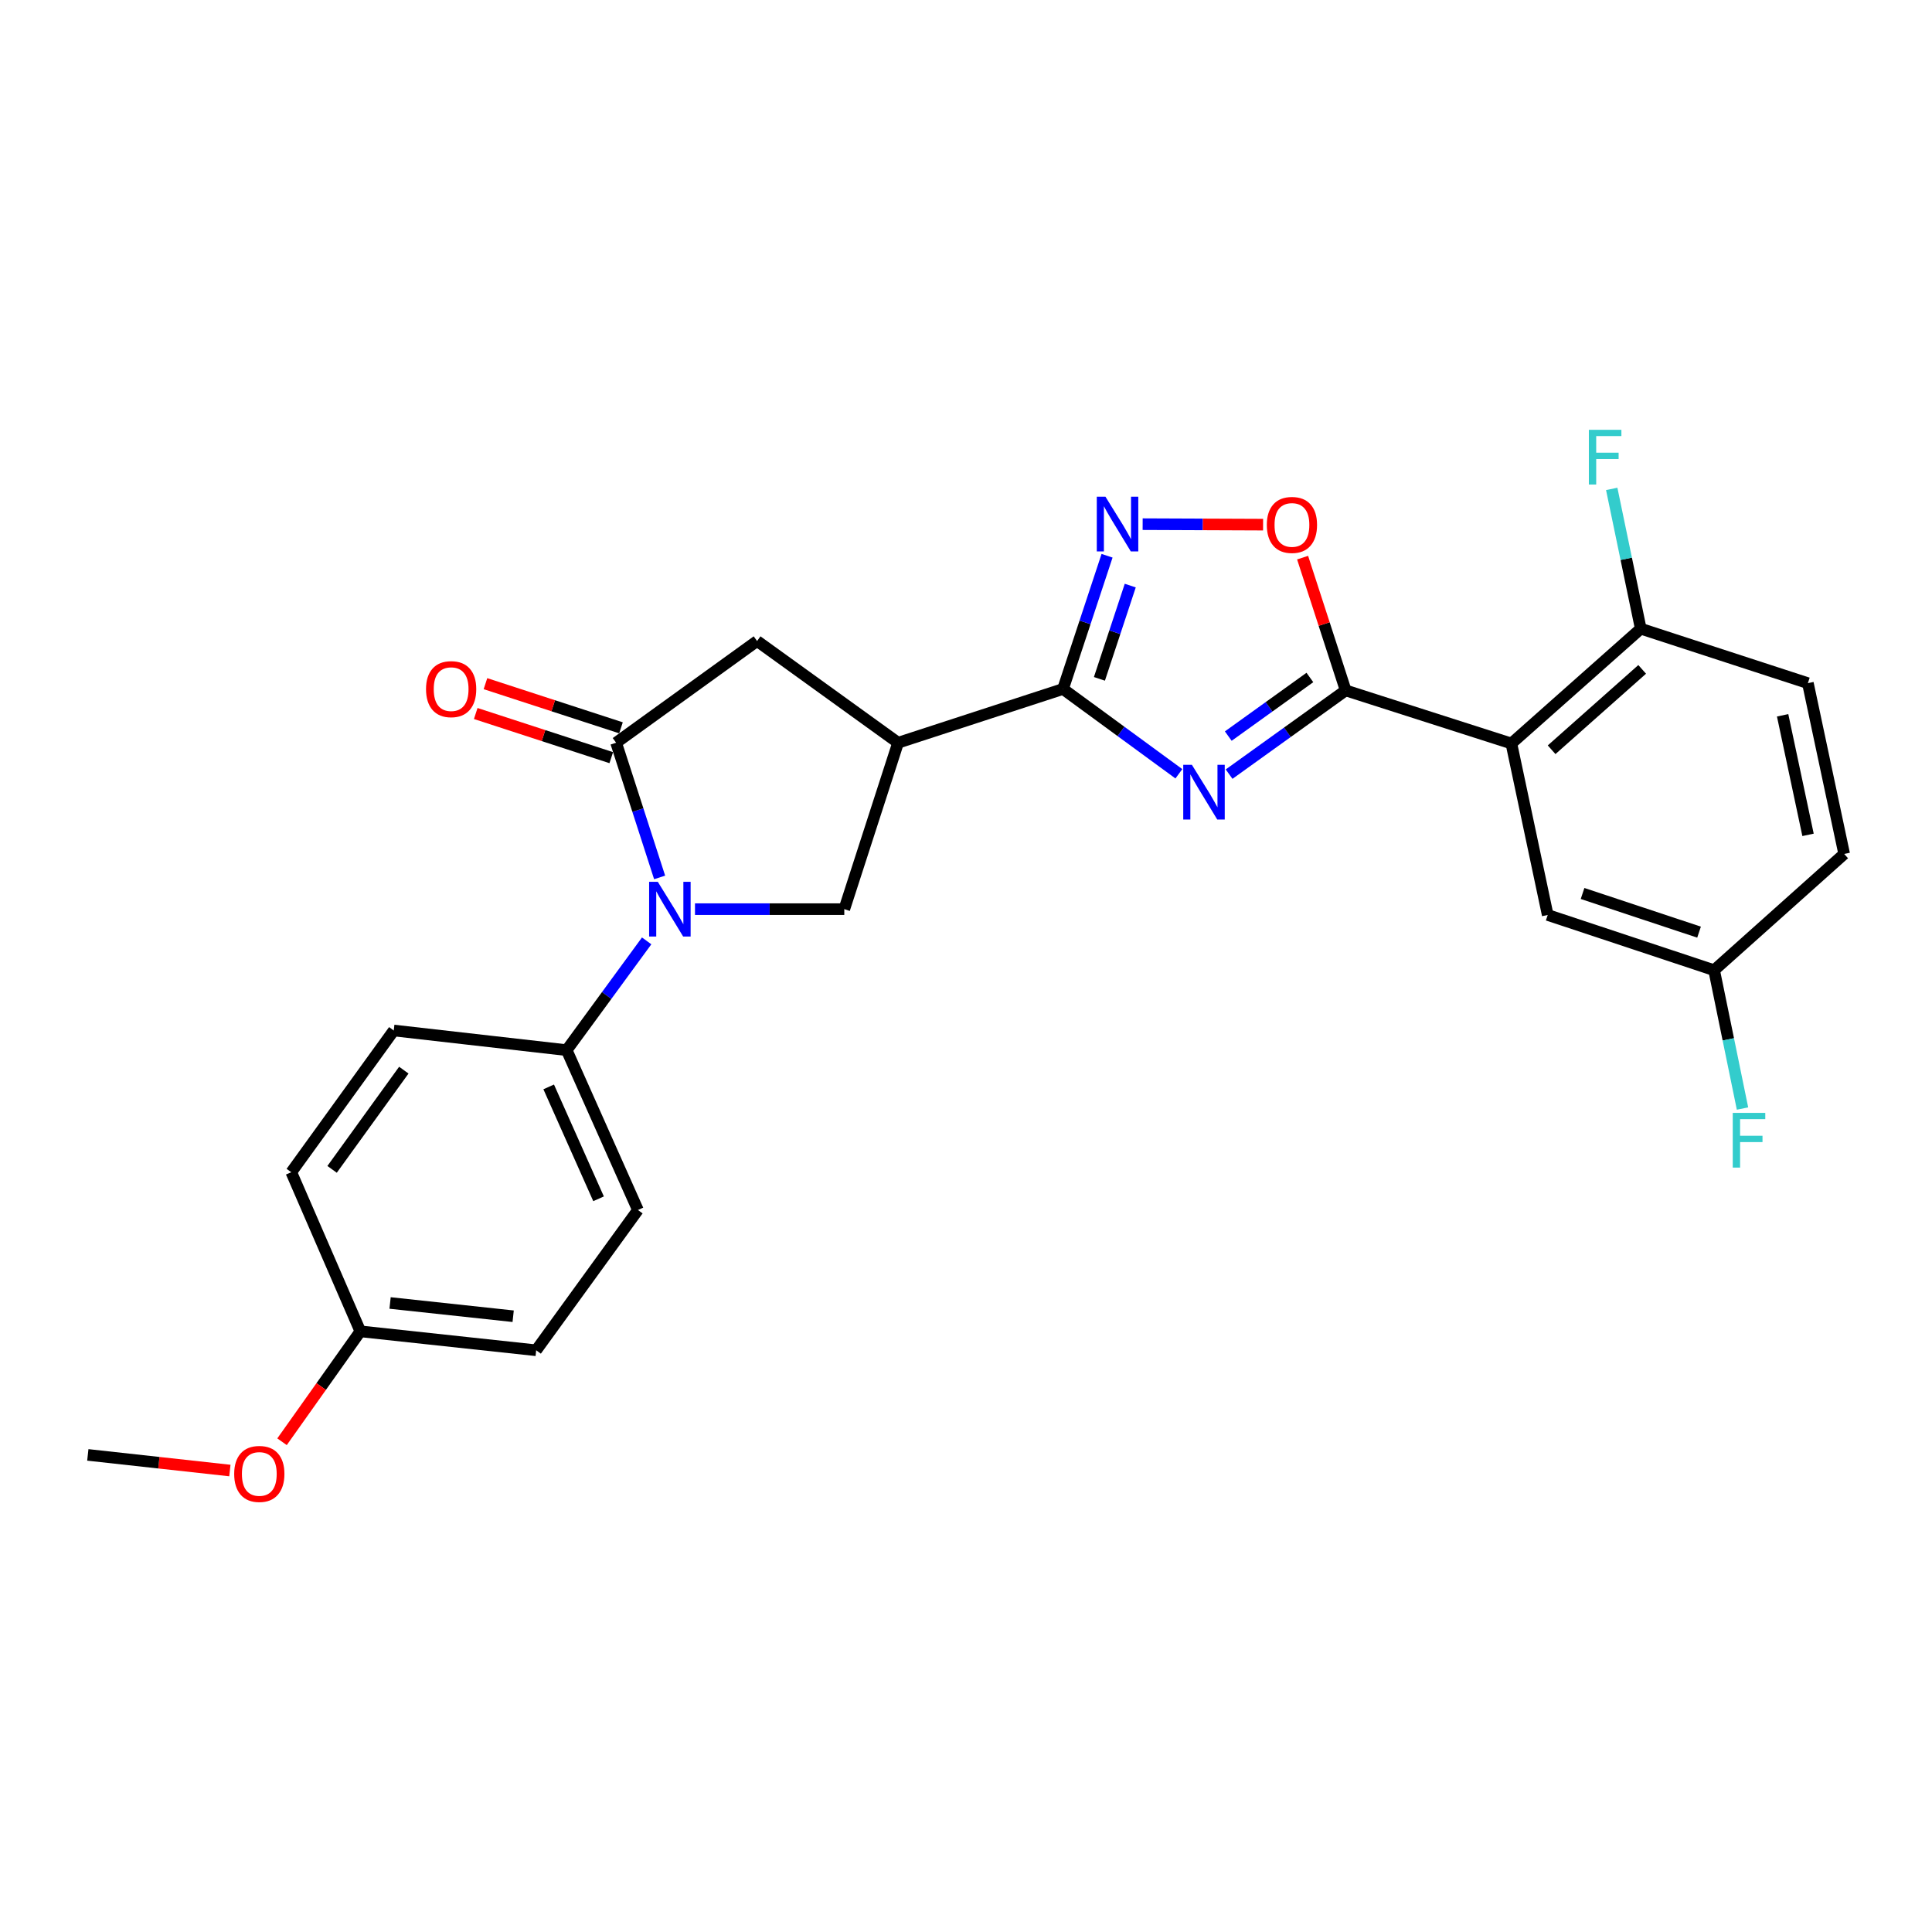 <?xml version='1.0' encoding='iso-8859-1'?>
<svg version='1.1' baseProfile='full'
              xmlns='http://www.w3.org/2000/svg'
                      xmlns:rdkit='http://www.rdkit.org/xml'
                      xmlns:xlink='http://www.w3.org/1999/xlink'
                  xml:space='preserve'
width='1000px' height='1000px' viewBox='0 0 1000 1000'>
<!-- END OF HEADER -->
<rect style='opacity:1.0;fill:#FFFFFF;stroke:none' width='1000' height='1000' x='0' y='0'> </rect>
<path class='bond-0' d='M 636.18,400.693 L 666.35,379.025' style='fill:none;fill-rule:evenodd;stroke:#0000FF;stroke-width:6px;stroke-linecap:butt;stroke-linejoin:miter;stroke-opacity:1' />
<path class='bond-0' d='M 666.35,379.025 L 696.52,357.357' style='fill:none;fill-rule:evenodd;stroke:#000000;stroke-width:6px;stroke-linecap:butt;stroke-linejoin:miter;stroke-opacity:1' />
<path class='bond-0' d='M 635.755,380.998 L 656.874,365.831' style='fill:none;fill-rule:evenodd;stroke:#0000FF;stroke-width:6px;stroke-linecap:butt;stroke-linejoin:miter;stroke-opacity:1' />
<path class='bond-0' d='M 656.874,365.831 L 677.993,350.663' style='fill:none;fill-rule:evenodd;stroke:#000000;stroke-width:6px;stroke-linecap:butt;stroke-linejoin:miter;stroke-opacity:1' />
<path class='bond-1' d='M 610.182,400.511 L 580.199,378.564' style='fill:none;fill-rule:evenodd;stroke:#0000FF;stroke-width:6px;stroke-linecap:butt;stroke-linejoin:miter;stroke-opacity:1' />
<path class='bond-1' d='M 580.199,378.564 L 550.215,356.617' style='fill:none;fill-rule:evenodd;stroke:#000000;stroke-width:6px;stroke-linecap:butt;stroke-linejoin:miter;stroke-opacity:1' />
<path class='bond-4' d='M 696.52,357.357 L 782.285,384.83' style='fill:none;fill-rule:evenodd;stroke:#000000;stroke-width:6px;stroke-linecap:butt;stroke-linejoin:miter;stroke-opacity:1' />
<path class='bond-7' d='M 696.52,357.357 L 685.372,322.995' style='fill:none;fill-rule:evenodd;stroke:#000000;stroke-width:6px;stroke-linecap:butt;stroke-linejoin:miter;stroke-opacity:1' />
<path class='bond-7' d='M 685.372,322.995 L 674.224,288.633' style='fill:none;fill-rule:evenodd;stroke:#FF0000;stroke-width:6px;stroke-linecap:butt;stroke-linejoin:miter;stroke-opacity:1' />
<path class='bond-5' d='M 550.215,356.617 L 464.848,384.442' style='fill:none;fill-rule:evenodd;stroke:#000000;stroke-width:6px;stroke-linecap:butt;stroke-linejoin:miter;stroke-opacity:1' />
<path class='bond-6' d='M 550.215,356.617 L 561.614,322.137' style='fill:none;fill-rule:evenodd;stroke:#000000;stroke-width:6px;stroke-linecap:butt;stroke-linejoin:miter;stroke-opacity:1' />
<path class='bond-6' d='M 561.614,322.137 L 573.012,287.657' style='fill:none;fill-rule:evenodd;stroke:#0000FF;stroke-width:6px;stroke-linecap:butt;stroke-linejoin:miter;stroke-opacity:1' />
<path class='bond-6' d='M 569.059,351.372 L 577.038,327.236' style='fill:none;fill-rule:evenodd;stroke:#000000;stroke-width:6px;stroke-linecap:butt;stroke-linejoin:miter;stroke-opacity:1' />
<path class='bond-6' d='M 577.038,327.236 L 585.017,303.1' style='fill:none;fill-rule:evenodd;stroke:#0000FF;stroke-width:6px;stroke-linecap:butt;stroke-linejoin:miter;stroke-opacity:1' />
<path class='bond-2' d='M 359.725,470.576 L 398.365,470.576' style='fill:none;fill-rule:evenodd;stroke:#0000FF;stroke-width:6px;stroke-linecap:butt;stroke-linejoin:miter;stroke-opacity:1' />
<path class='bond-2' d='M 398.365,470.576 L 437.005,470.576' style='fill:none;fill-rule:evenodd;stroke:#000000;stroke-width:6px;stroke-linecap:butt;stroke-linejoin:miter;stroke-opacity:1' />
<path class='bond-10' d='M 334.708,486.997 L 314.008,515.275' style='fill:none;fill-rule:evenodd;stroke:#0000FF;stroke-width:6px;stroke-linecap:butt;stroke-linejoin:miter;stroke-opacity:1' />
<path class='bond-10' d='M 314.008,515.275 L 293.309,543.553' style='fill:none;fill-rule:evenodd;stroke:#000000;stroke-width:6px;stroke-linecap:butt;stroke-linejoin:miter;stroke-opacity:1' />
<path class='bond-27' d='M 341.423,454.154 L 330.163,419.298' style='fill:none;fill-rule:evenodd;stroke:#0000FF;stroke-width:6px;stroke-linecap:butt;stroke-linejoin:miter;stroke-opacity:1' />
<path class='bond-27' d='M 330.163,419.298 L 318.904,384.442' style='fill:none;fill-rule:evenodd;stroke:#000000;stroke-width:6px;stroke-linecap:butt;stroke-linejoin:miter;stroke-opacity:1' />
<path class='bond-3' d='M 318.904,384.442 L 391.862,331.79' style='fill:none;fill-rule:evenodd;stroke:#000000;stroke-width:6px;stroke-linecap:butt;stroke-linejoin:miter;stroke-opacity:1' />
<path class='bond-13' d='M 321.42,376.719 L 286.345,365.29' style='fill:none;fill-rule:evenodd;stroke:#000000;stroke-width:6px;stroke-linecap:butt;stroke-linejoin:miter;stroke-opacity:1' />
<path class='bond-13' d='M 286.345,365.29 L 251.271,353.862' style='fill:none;fill-rule:evenodd;stroke:#FF0000;stroke-width:6px;stroke-linecap:butt;stroke-linejoin:miter;stroke-opacity:1' />
<path class='bond-13' d='M 316.387,392.164 L 281.313,380.736' style='fill:none;fill-rule:evenodd;stroke:#000000;stroke-width:6px;stroke-linecap:butt;stroke-linejoin:miter;stroke-opacity:1' />
<path class='bond-13' d='M 281.313,380.736 L 246.238,369.308' style='fill:none;fill-rule:evenodd;stroke:#FF0000;stroke-width:6px;stroke-linecap:butt;stroke-linejoin:miter;stroke-opacity:1' />
<path class='bond-11' d='M 782.285,384.83 L 849.25,325.409' style='fill:none;fill-rule:evenodd;stroke:#000000;stroke-width:6px;stroke-linecap:butt;stroke-linejoin:miter;stroke-opacity:1' />
<path class='bond-11' d='M 803.112,388.068 L 849.988,346.473' style='fill:none;fill-rule:evenodd;stroke:#000000;stroke-width:6px;stroke-linecap:butt;stroke-linejoin:miter;stroke-opacity:1' />
<path class='bond-12' d='M 782.285,384.83 L 801.093,473.591' style='fill:none;fill-rule:evenodd;stroke:#000000;stroke-width:6px;stroke-linecap:butt;stroke-linejoin:miter;stroke-opacity:1' />
<path class='bond-8' d='M 464.848,384.442 L 437.005,470.576' style='fill:none;fill-rule:evenodd;stroke:#000000;stroke-width:6px;stroke-linecap:butt;stroke-linejoin:miter;stroke-opacity:1' />
<path class='bond-9' d='M 464.848,384.442 L 391.862,331.79' style='fill:none;fill-rule:evenodd;stroke:#000000;stroke-width:6px;stroke-linecap:butt;stroke-linejoin:miter;stroke-opacity:1' />
<path class='bond-26' d='M 591.433,271.303 L 622.603,271.431' style='fill:none;fill-rule:evenodd;stroke:#0000FF;stroke-width:6px;stroke-linecap:butt;stroke-linejoin:miter;stroke-opacity:1' />
<path class='bond-26' d='M 622.603,271.431 L 653.773,271.559' style='fill:none;fill-rule:evenodd;stroke:#FF0000;stroke-width:6px;stroke-linecap:butt;stroke-linejoin:miter;stroke-opacity:1' />
<path class='bond-14' d='M 293.309,543.553 L 330.185,626.294' style='fill:none;fill-rule:evenodd;stroke:#000000;stroke-width:6px;stroke-linecap:butt;stroke-linejoin:miter;stroke-opacity:1' />
<path class='bond-14' d='M 284.002,562.577 L 309.816,620.496' style='fill:none;fill-rule:evenodd;stroke:#000000;stroke-width:6px;stroke-linecap:butt;stroke-linejoin:miter;stroke-opacity:1' />
<path class='bond-15' d='M 293.309,543.553 L 203.808,533.382' style='fill:none;fill-rule:evenodd;stroke:#000000;stroke-width:6px;stroke-linecap:butt;stroke-linejoin:miter;stroke-opacity:1' />
<path class='bond-16' d='M 849.25,325.409 L 935.755,353.603' style='fill:none;fill-rule:evenodd;stroke:#000000;stroke-width:6px;stroke-linecap:butt;stroke-linejoin:miter;stroke-opacity:1' />
<path class='bond-18' d='M 849.25,325.409 L 841.737,289.233' style='fill:none;fill-rule:evenodd;stroke:#000000;stroke-width:6px;stroke-linecap:butt;stroke-linejoin:miter;stroke-opacity:1' />
<path class='bond-18' d='M 841.737,289.233 L 834.224,253.057' style='fill:none;fill-rule:evenodd;stroke:#33CCCC;stroke-width:6px;stroke-linecap:butt;stroke-linejoin:miter;stroke-opacity:1' />
<path class='bond-17' d='M 801.093,473.591 L 887.228,502.182' style='fill:none;fill-rule:evenodd;stroke:#000000;stroke-width:6px;stroke-linecap:butt;stroke-linejoin:miter;stroke-opacity:1' />
<path class='bond-17' d='M 819.131,462.462 L 879.425,482.476' style='fill:none;fill-rule:evenodd;stroke:#000000;stroke-width:6px;stroke-linecap:butt;stroke-linejoin:miter;stroke-opacity:1' />
<path class='bond-21' d='M 330.185,626.294 L 277.524,698.901' style='fill:none;fill-rule:evenodd;stroke:#000000;stroke-width:6px;stroke-linecap:butt;stroke-linejoin:miter;stroke-opacity:1' />
<path class='bond-22' d='M 203.808,533.382 L 150.768,606.746' style='fill:none;fill-rule:evenodd;stroke:#000000;stroke-width:6px;stroke-linecap:butt;stroke-linejoin:miter;stroke-opacity:1' />
<path class='bond-22' d='M 209.017,553.904 L 171.888,605.259' style='fill:none;fill-rule:evenodd;stroke:#000000;stroke-width:6px;stroke-linecap:butt;stroke-linejoin:miter;stroke-opacity:1' />
<path class='bond-28' d='M 935.755,353.603 L 954.545,442.003' style='fill:none;fill-rule:evenodd;stroke:#000000;stroke-width:6px;stroke-linecap:butt;stroke-linejoin:miter;stroke-opacity:1' />
<path class='bond-28' d='M 922.684,370.241 L 935.837,432.121' style='fill:none;fill-rule:evenodd;stroke:#000000;stroke-width:6px;stroke-linecap:butt;stroke-linejoin:miter;stroke-opacity:1' />
<path class='bond-20' d='M 887.228,502.182 L 954.545,442.003' style='fill:none;fill-rule:evenodd;stroke:#000000;stroke-width:6px;stroke-linecap:butt;stroke-linejoin:miter;stroke-opacity:1' />
<path class='bond-23' d='M 887.228,502.182 L 894.574,537.981' style='fill:none;fill-rule:evenodd;stroke:#000000;stroke-width:6px;stroke-linecap:butt;stroke-linejoin:miter;stroke-opacity:1' />
<path class='bond-23' d='M 894.574,537.981 L 901.92,573.779' style='fill:none;fill-rule:evenodd;stroke:#33CCCC;stroke-width:6px;stroke-linecap:butt;stroke-linejoin:miter;stroke-opacity:1' />
<path class='bond-19' d='M 186.516,689.099 L 150.768,606.746' style='fill:none;fill-rule:evenodd;stroke:#000000;stroke-width:6px;stroke-linecap:butt;stroke-linejoin:miter;stroke-opacity:1' />
<path class='bond-24' d='M 186.516,689.099 L 166.246,717.672' style='fill:none;fill-rule:evenodd;stroke:#000000;stroke-width:6px;stroke-linecap:butt;stroke-linejoin:miter;stroke-opacity:1' />
<path class='bond-24' d='M 166.246,717.672 L 145.977,746.245' style='fill:none;fill-rule:evenodd;stroke:#FF0000;stroke-width:6px;stroke-linecap:butt;stroke-linejoin:miter;stroke-opacity:1' />
<path class='bond-29' d='M 186.516,689.099 L 277.524,698.901' style='fill:none;fill-rule:evenodd;stroke:#000000;stroke-width:6px;stroke-linecap:butt;stroke-linejoin:miter;stroke-opacity:1' />
<path class='bond-29' d='M 201.906,674.418 L 265.612,681.279' style='fill:none;fill-rule:evenodd;stroke:#000000;stroke-width:6px;stroke-linecap:butt;stroke-linejoin:miter;stroke-opacity:1' />
<path class='bond-25' d='M 118.983,761.147 L 82.219,757.099' style='fill:none;fill-rule:evenodd;stroke:#FF0000;stroke-width:6px;stroke-linecap:butt;stroke-linejoin:miter;stroke-opacity:1' />
<path class='bond-25' d='M 82.219,757.099 L 45.455,753.051' style='fill:none;fill-rule:evenodd;stroke:#000000;stroke-width:6px;stroke-linecap:butt;stroke-linejoin:miter;stroke-opacity:1' />
<path  class='atom-0' d='M 616.923 395.868
L 626.203 410.868
Q 627.123 412.348, 628.603 415.028
Q 630.083 417.708, 630.163 417.868
L 630.163 395.868
L 633.923 395.868
L 633.923 424.188
L 630.043 424.188
L 620.083 407.788
Q 618.923 405.868, 617.683 403.668
Q 616.483 401.468, 616.123 400.788
L 616.123 424.188
L 612.443 424.188
L 612.443 395.868
L 616.923 395.868
' fill='#0000FF'/>
<path  class='atom-3' d='M 340.468 456.416
L 349.748 471.416
Q 350.668 472.896, 352.148 475.576
Q 353.628 478.256, 353.708 478.416
L 353.708 456.416
L 357.468 456.416
L 357.468 484.736
L 353.588 484.736
L 343.628 468.336
Q 342.468 466.416, 341.228 464.216
Q 340.028 462.016, 339.668 461.336
L 339.668 484.736
L 335.988 484.736
L 335.988 456.416
L 340.468 456.416
' fill='#0000FF'/>
<path  class='atom-7' d='M 572.177 257.09
L 581.457 272.09
Q 582.377 273.57, 583.857 276.25
Q 585.337 278.93, 585.417 279.09
L 585.417 257.09
L 589.177 257.09
L 589.177 285.41
L 585.297 285.41
L 575.337 269.01
Q 574.177 267.09, 572.937 264.89
Q 571.737 262.69, 571.377 262.01
L 571.377 285.41
L 567.697 285.41
L 567.697 257.09
L 572.177 257.09
' fill='#0000FF'/>
<path  class='atom-8' d='M 655.705 271.7
Q 655.705 264.9, 659.065 261.1
Q 662.425 257.3, 668.705 257.3
Q 674.985 257.3, 678.345 261.1
Q 681.705 264.9, 681.705 271.7
Q 681.705 278.58, 678.305 282.5
Q 674.905 286.38, 668.705 286.38
Q 662.465 286.38, 659.065 282.5
Q 655.705 278.62, 655.705 271.7
M 668.705 283.18
Q 673.025 283.18, 675.345 280.3
Q 677.705 277.38, 677.705 271.7
Q 677.705 266.14, 675.345 263.34
Q 673.025 260.5, 668.705 260.5
Q 664.385 260.5, 662.025 263.3
Q 659.705 266.1, 659.705 271.7
Q 659.705 277.42, 662.025 280.3
Q 664.385 283.18, 668.705 283.18
' fill='#FF0000'/>
<path  class='atom-14' d='M 220.509 356.697
Q 220.509 349.897, 223.869 346.097
Q 227.229 342.297, 233.509 342.297
Q 239.789 342.297, 243.149 346.097
Q 246.509 349.897, 246.509 356.697
Q 246.509 363.577, 243.109 367.497
Q 239.709 371.377, 233.509 371.377
Q 227.269 371.377, 223.869 367.497
Q 220.509 363.617, 220.509 356.697
M 233.509 368.177
Q 237.829 368.177, 240.149 365.297
Q 242.509 362.377, 242.509 356.697
Q 242.509 351.137, 240.149 348.337
Q 237.829 345.497, 233.509 345.497
Q 229.189 345.497, 226.829 348.297
Q 224.509 351.097, 224.509 356.697
Q 224.509 362.417, 226.829 365.297
Q 229.189 368.177, 233.509 368.177
' fill='#FF0000'/>
<path  class='atom-19' d='M 822.392 222.47
L 839.232 222.47
L 839.232 225.71
L 826.192 225.71
L 826.192 234.31
L 837.792 234.31
L 837.792 237.59
L 826.192 237.59
L 826.192 250.79
L 822.392 250.79
L 822.392 222.47
' fill='#33CCCC'/>
<path  class='atom-24' d='M 896.867 576.025
L 913.707 576.025
L 913.707 579.265
L 900.667 579.265
L 900.667 587.865
L 912.267 587.865
L 912.267 591.145
L 900.667 591.145
L 900.667 604.345
L 896.867 604.345
L 896.867 576.025
' fill='#33CCCC'/>
<path  class='atom-25' d='M 121.216 762.905
Q 121.216 756.105, 124.576 752.305
Q 127.936 748.505, 134.216 748.505
Q 140.496 748.505, 143.856 752.305
Q 147.216 756.105, 147.216 762.905
Q 147.216 769.785, 143.816 773.705
Q 140.416 777.585, 134.216 777.585
Q 127.976 777.585, 124.576 773.705
Q 121.216 769.825, 121.216 762.905
M 134.216 774.385
Q 138.536 774.385, 140.856 771.505
Q 143.216 768.585, 143.216 762.905
Q 143.216 757.345, 140.856 754.545
Q 138.536 751.705, 134.216 751.705
Q 129.896 751.705, 127.536 754.505
Q 125.216 757.305, 125.216 762.905
Q 125.216 768.625, 127.536 771.505
Q 129.896 774.385, 134.216 774.385
' fill='#FF0000'/>
</svg>
